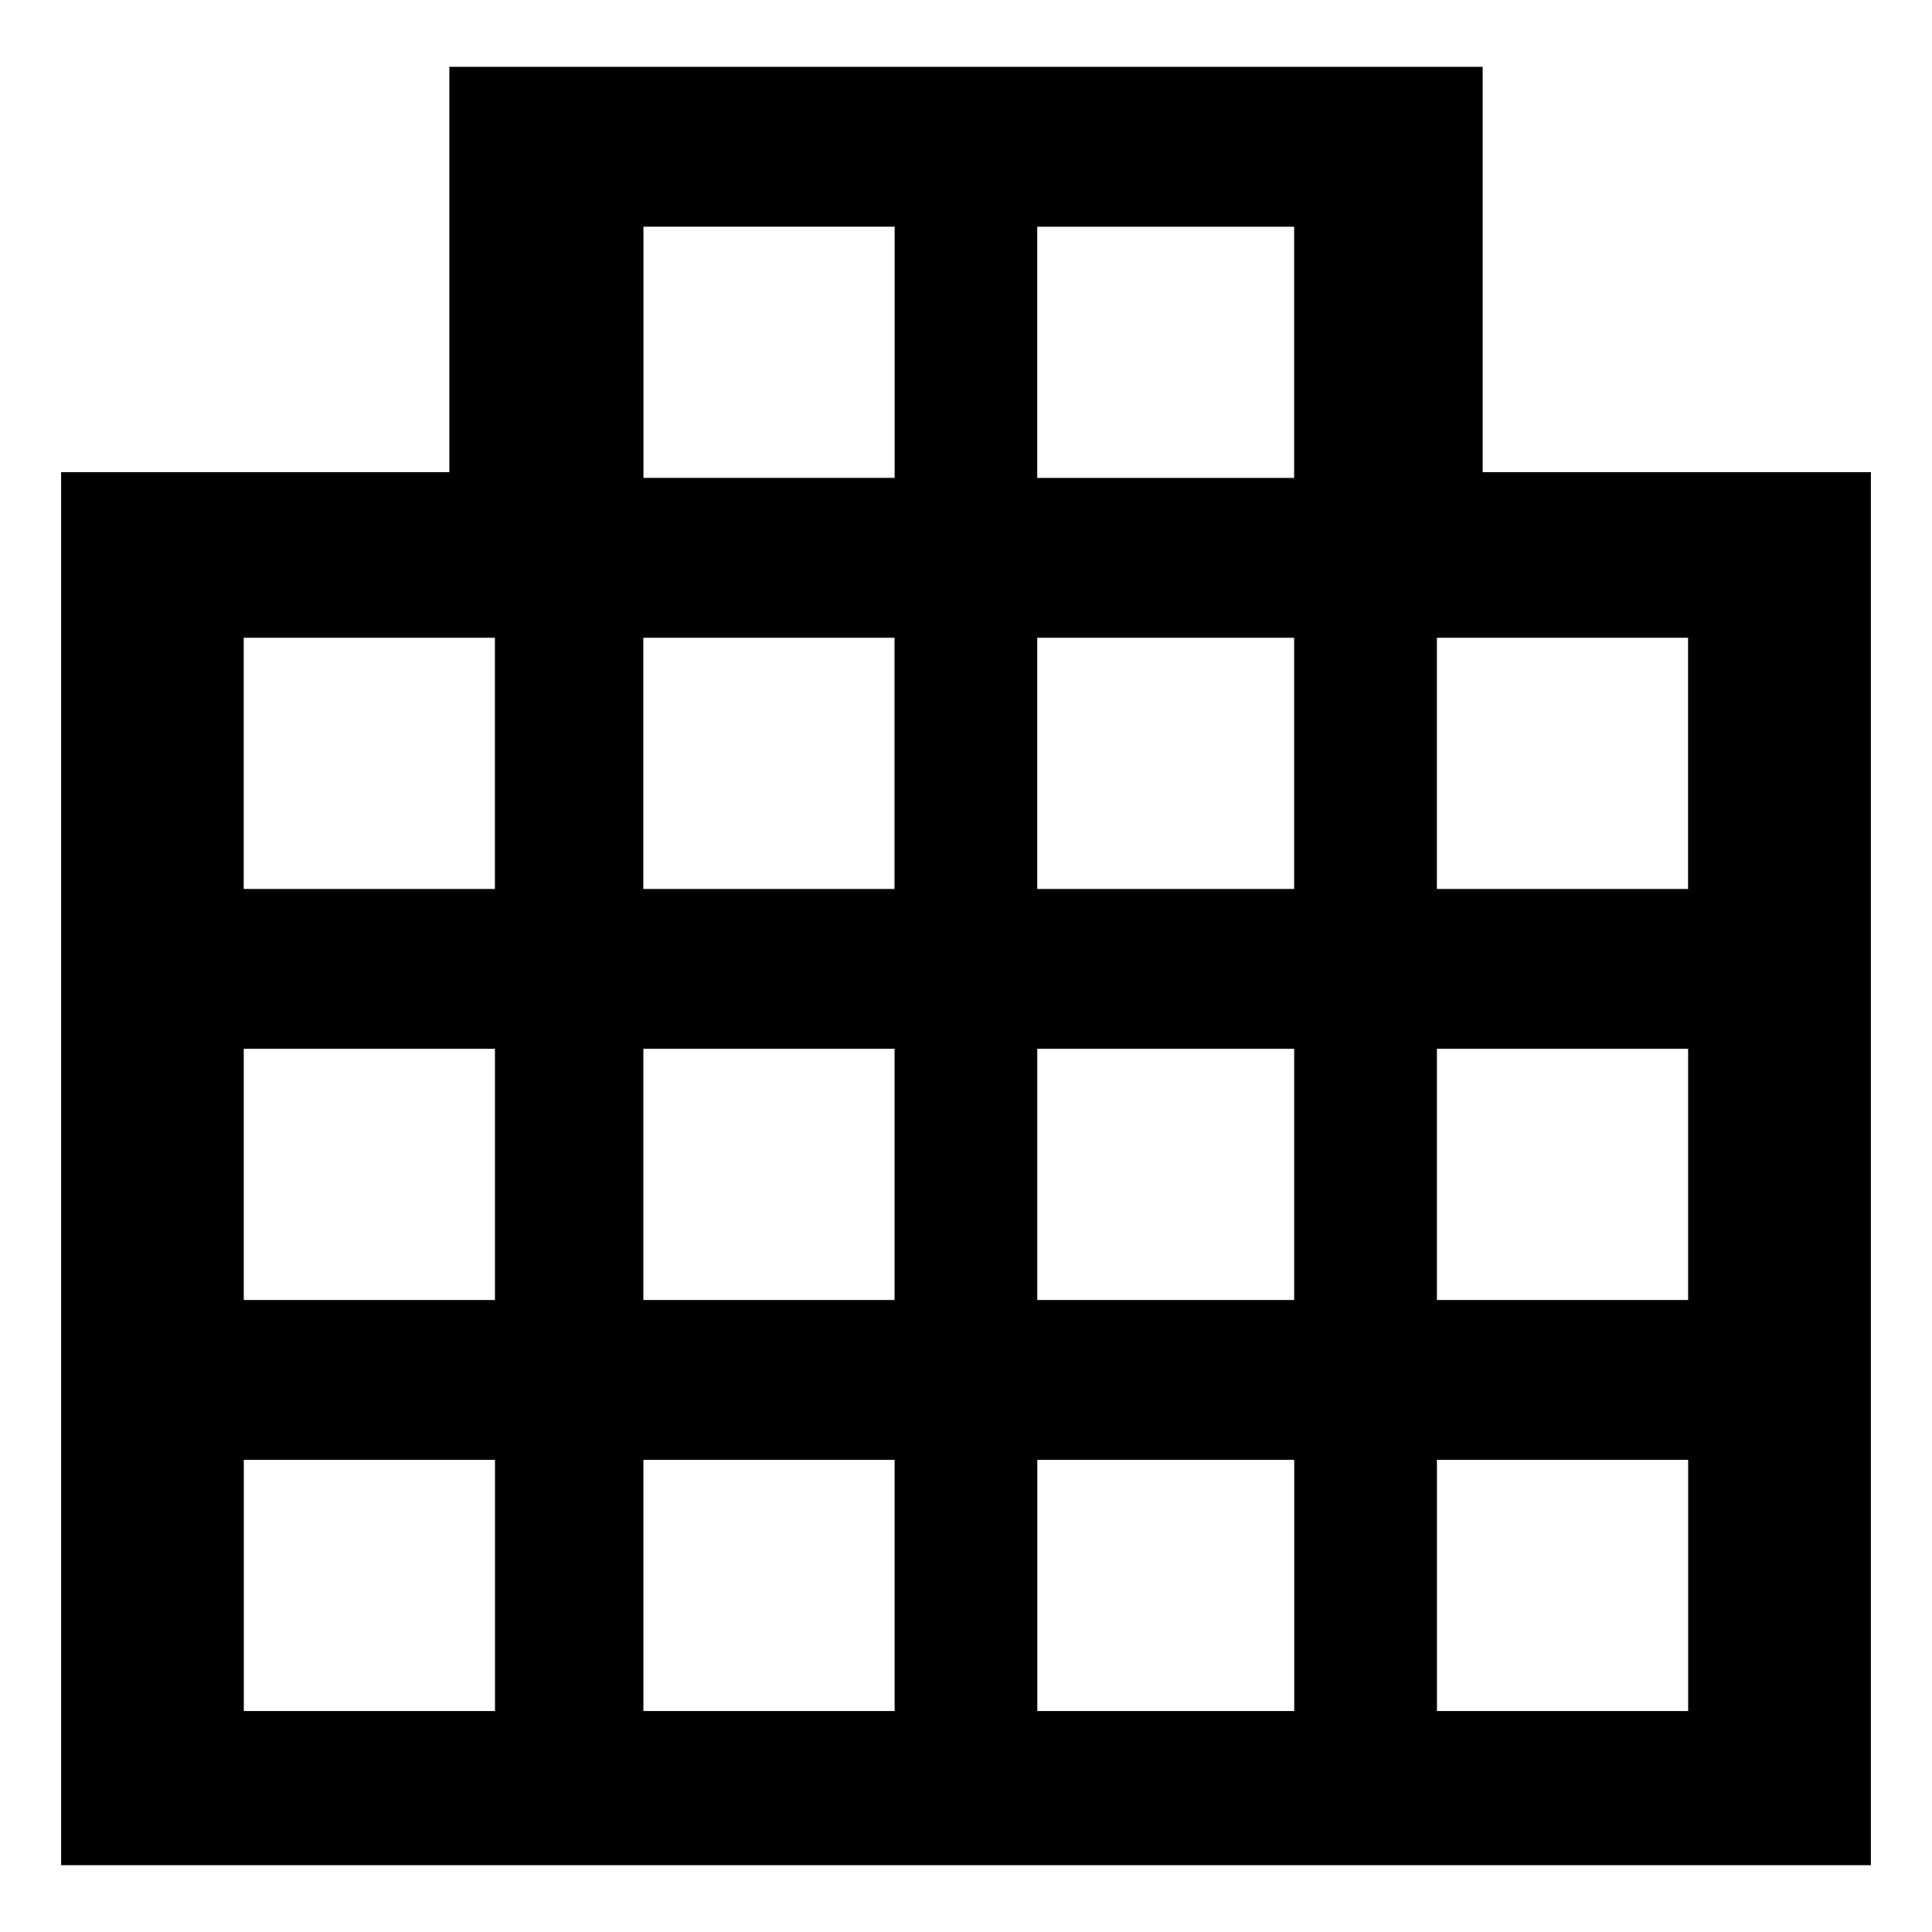 <?xml version="1.0" encoding="UTF-8"?>
<!-- Uploaded to: ICON Repo, www.svgrepo.com, Generator: ICON Repo Mixer Tools -->
<svg fill="#000000" width="800px" height="800px" version="1.1" viewBox="144 144 512 512" xmlns="http://www.w3.org/2000/svg">
 <path d="m160.2 269.13h102.88v-107.42h273.84v107.42h102.88v369.16h-479.6zm154.32-65.055h66.57v66.57h-66.57zm-105.91 326.8h66.57v66.57h-66.57zm316.2 0h66.57v66.57h-66.57zm-105.91 0h68.082v66.57h-68.082zm-104.39 0h66.57v66.57h-66.57zm-105.91-108.93h66.57v66.57h-66.57zm316.2 0h66.57v66.57h-66.57zm-105.91 0h68.082v66.57h-68.082zm-104.39 0h66.57v66.57h-66.57zm-105.91-108.93h66.57v66.57h-66.57zm316.2 0h66.57v66.57h-66.57zm-105.91 0h68.082v66.57h-68.082zm-104.39 0h66.57v66.57h-66.57zm104.39-108.93h68.082v66.57h-68.082z" fill-rule="evenodd"/>
</svg>